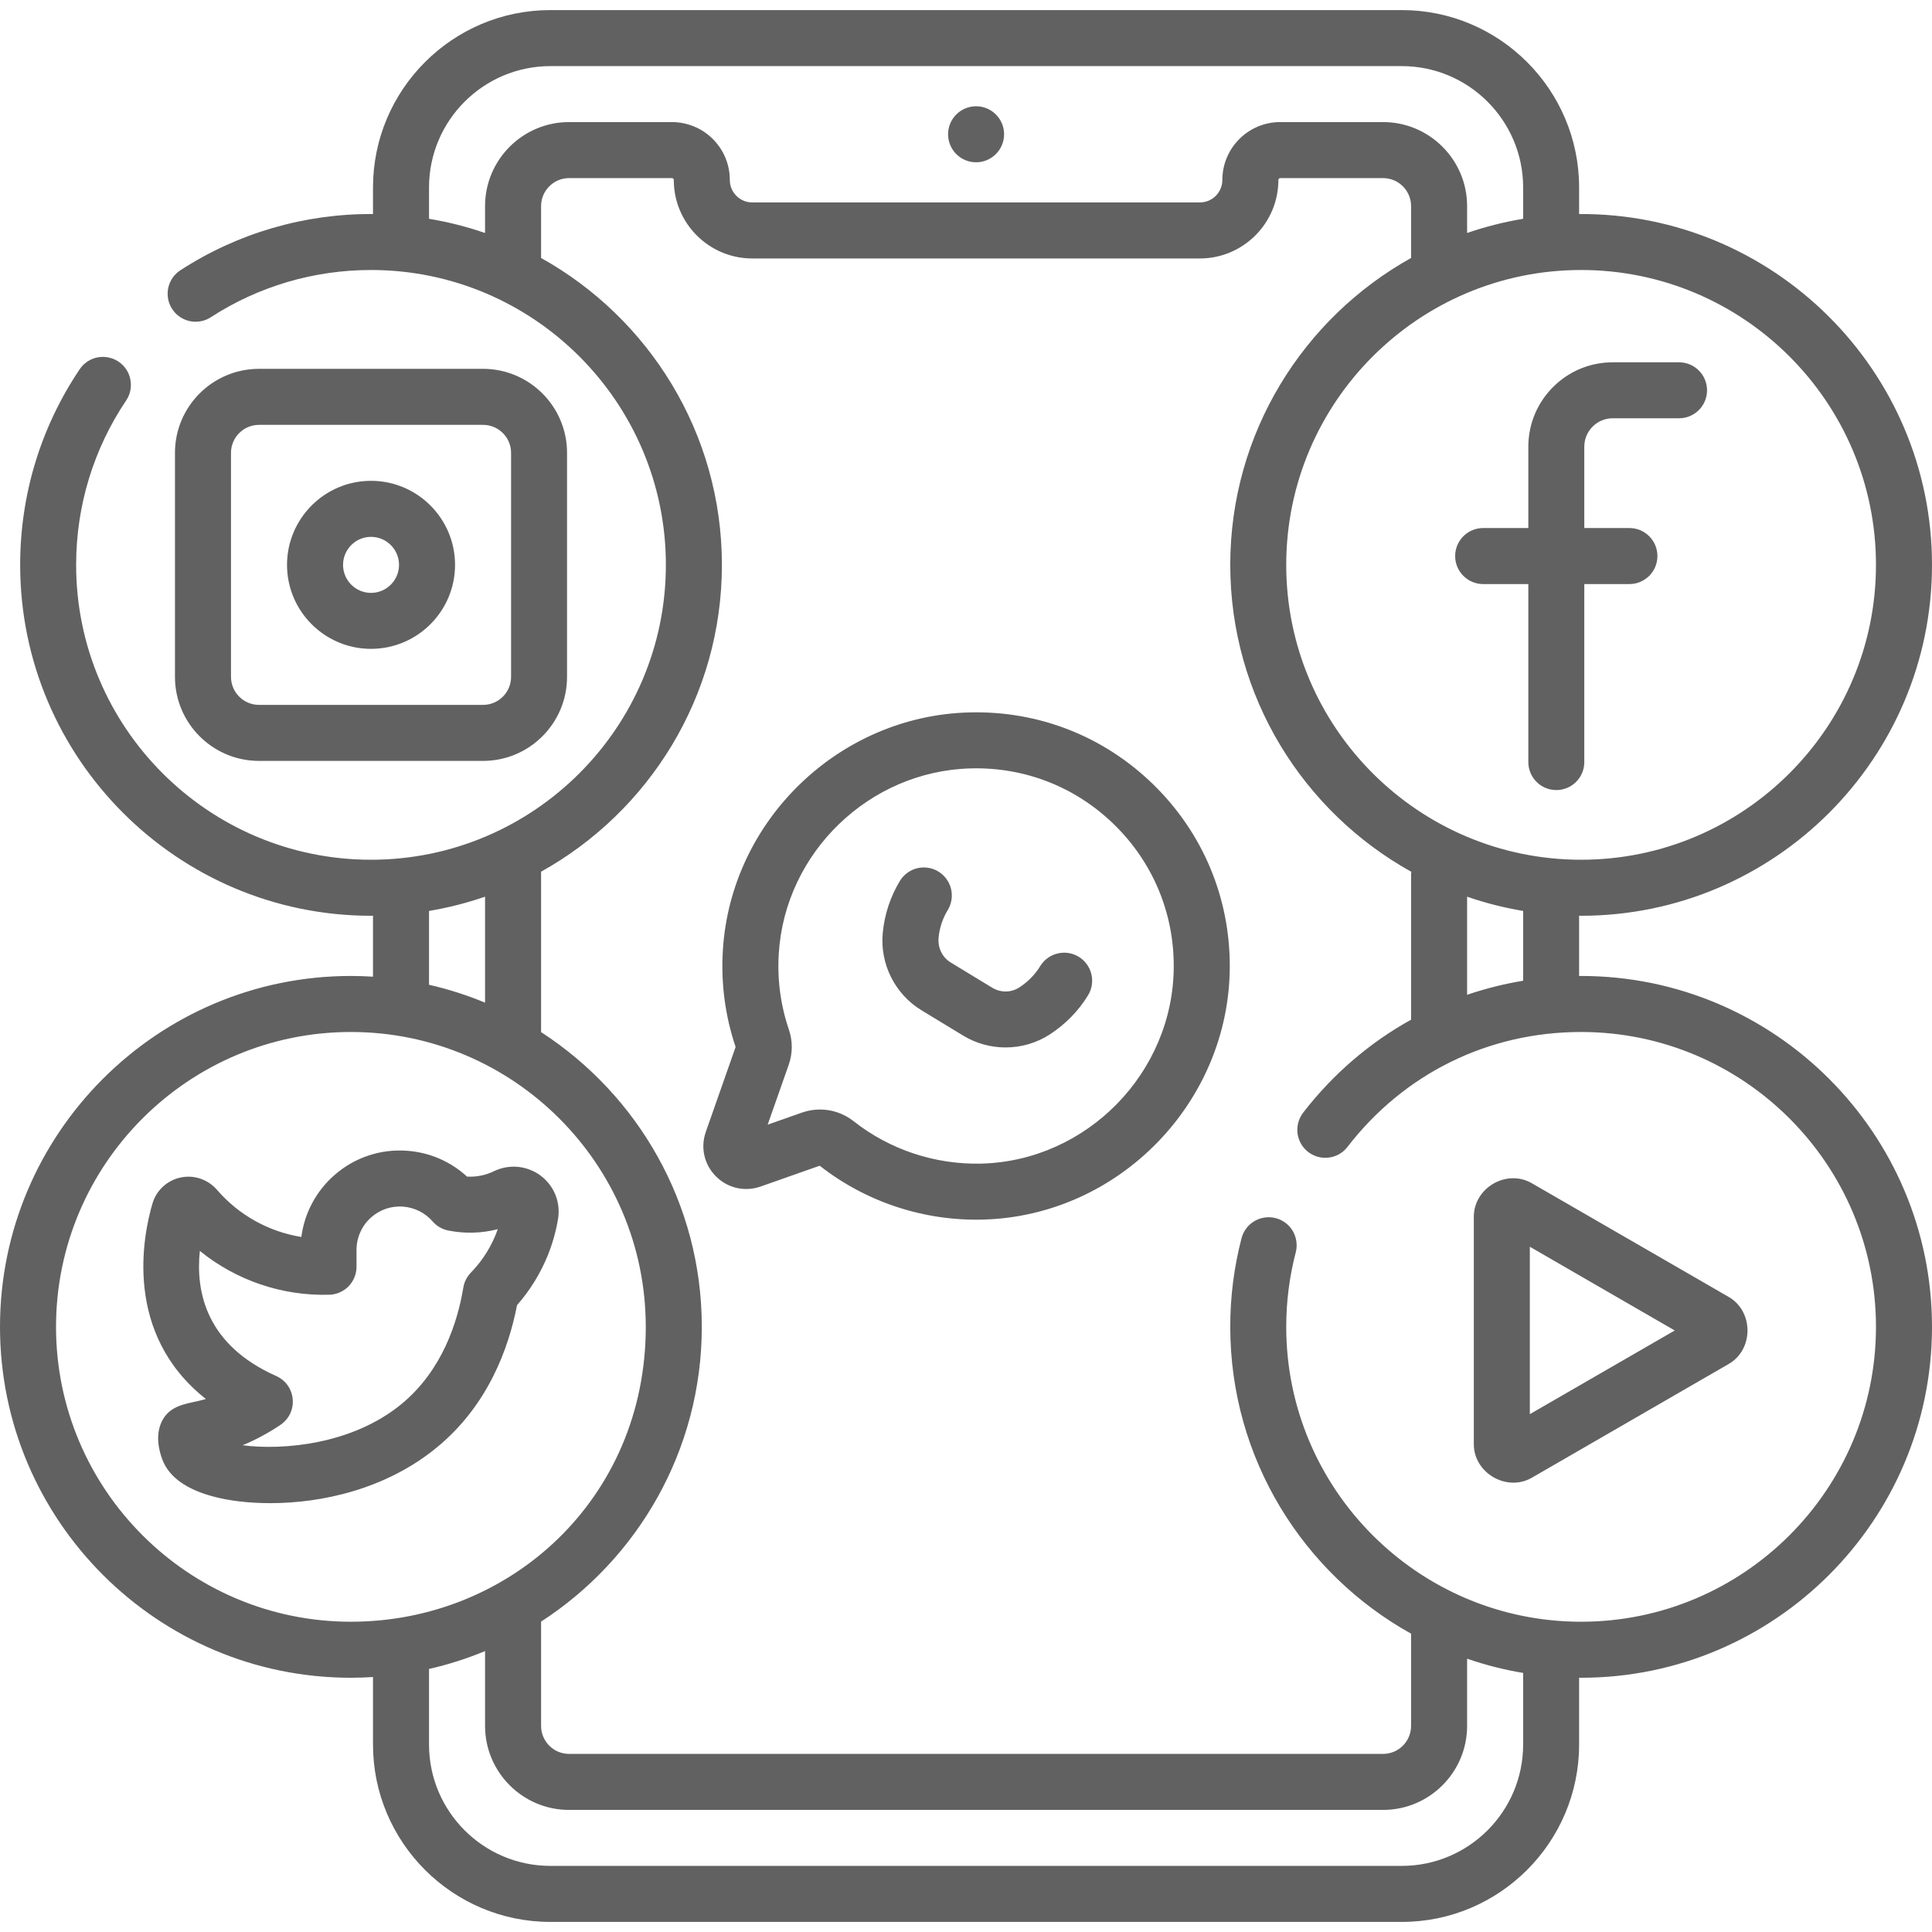 <svg width="32" height="32" viewBox="0 0 32 32" fill="none" xmlns="http://www.w3.org/2000/svg">
<g clip-path="url(#clip0_2467_3745)">
<path d="M24.566 9.674H25.314V12.622C25.314 12.878 25.521 13.086 25.777 13.086C26.034 13.086 26.241 12.878 26.241 12.622V9.674H26.988C27.244 9.674 27.452 9.466 27.452 9.21C27.452 8.953 27.244 8.746 26.988 8.746H26.241V7.398C26.241 7.139 26.452 6.928 26.711 6.928H27.81C28.066 6.928 28.274 6.721 28.274 6.465C28.274 6.208 28.066 6.001 27.81 6.001H26.711C25.94 6.001 25.314 6.628 25.314 7.398V8.746H24.566C24.31 8.746 24.102 8.953 24.102 9.21C24.102 9.466 24.31 9.674 24.566 9.674ZM16.167 2.688C16.29 2.688 16.408 2.639 16.495 2.552C16.582 2.465 16.631 2.347 16.631 2.224C16.631 2.101 16.582 1.983 16.495 1.896C16.408 1.809 16.29 1.76 16.167 1.76C16.044 1.76 15.926 1.809 15.839 1.896C15.752 1.983 15.703 2.101 15.703 2.224C15.703 2.347 15.752 2.465 15.839 2.552C15.926 2.639 16.044 2.688 16.167 2.688ZM6.145 10.747C6.913 10.747 7.537 10.123 7.537 9.356C7.537 8.589 6.913 7.964 6.145 7.964C5.378 7.964 4.754 8.589 4.754 9.356C4.754 10.123 5.378 10.747 6.145 10.747ZM6.145 8.892C6.401 8.892 6.609 9.1 6.609 9.356C6.609 9.612 6.401 9.82 6.145 9.82C5.89 9.82 5.682 9.612 5.682 9.356C5.682 9.1 5.89 8.892 6.145 8.892ZM8.001 12.603C8.768 12.603 9.392 11.979 9.392 11.211V7.5C9.392 6.733 8.768 6.109 8.001 6.109H4.29C3.523 6.109 2.898 6.733 2.898 7.5V11.211C2.898 11.979 3.523 12.603 4.29 12.603H8.001ZM3.826 11.211V7.5C3.826 7.245 4.034 7.037 4.29 7.037H8.001C8.257 7.037 8.465 7.245 8.465 7.5V11.211C8.465 11.467 8.257 11.675 8.001 11.675H4.29C4.034 11.675 3.826 11.467 3.826 11.211ZM8.957 19.474C8.731 19.305 8.433 19.276 8.179 19.4C8.116 19.43 8.051 19.453 7.984 19.468C7.902 19.486 7.818 19.493 7.735 19.488C7.461 19.236 7.113 19.086 6.738 19.06C6.3 19.029 5.875 19.171 5.543 19.46C5.24 19.724 5.043 20.089 4.991 20.488C4.452 20.401 3.957 20.128 3.593 19.706C3.519 19.621 3.424 19.558 3.318 19.522C3.212 19.486 3.098 19.48 2.988 19.504C2.879 19.527 2.779 19.58 2.697 19.656C2.616 19.731 2.556 19.828 2.525 19.935C2.369 20.465 2.039 22.089 3.41 23.172C3.149 23.251 2.85 23.245 2.698 23.51C2.56 23.749 2.634 24.03 2.69 24.177C2.799 24.463 3.085 24.669 3.54 24.789C3.787 24.855 4.112 24.897 4.477 24.897C5.324 24.897 6.391 24.669 7.237 23.973C8.08 23.28 8.425 22.335 8.564 21.617C8.78 21.372 8.952 21.091 9.075 20.788C9.151 20.597 9.208 20.398 9.242 20.195C9.29 19.919 9.18 19.642 8.957 19.474ZM7.798 21.08C7.733 21.148 7.689 21.234 7.674 21.327C7.579 21.9 7.324 22.701 6.648 23.257C5.83 23.929 4.679 24.024 4.017 23.938C4.238 23.847 4.449 23.733 4.647 23.599C4.715 23.553 4.77 23.489 4.806 23.414C4.841 23.339 4.856 23.256 4.848 23.174C4.841 23.092 4.812 23.013 4.764 22.945C4.716 22.878 4.65 22.825 4.575 22.791C3.42 22.278 3.238 21.404 3.31 20.719C3.914 21.209 4.675 21.467 5.454 21.445C5.574 21.442 5.689 21.391 5.774 21.305C5.858 21.218 5.905 21.102 5.905 20.981V20.717L5.905 20.711C5.904 20.607 5.925 20.503 5.968 20.408C6.01 20.313 6.073 20.228 6.152 20.16C6.223 20.098 6.306 20.05 6.395 20.02C6.485 19.99 6.579 19.979 6.673 19.985C6.767 19.992 6.859 20.017 6.944 20.059C7.028 20.101 7.103 20.159 7.165 20.23C7.232 20.308 7.324 20.361 7.424 20.381C7.699 20.436 7.977 20.428 8.245 20.359C8.15 20.629 7.998 20.875 7.798 21.08ZM26.188 16.165C26.177 16.165 26.166 16.166 26.155 16.166V15.167C26.166 15.167 26.177 15.168 26.188 15.168C29.393 15.168 32 12.56 32 9.356C32 6.138 29.372 3.526 26.155 3.545V3.105C26.155 1.485 24.837 0.167 23.218 0.167H9.116C7.496 0.167 6.178 1.485 6.178 3.105V3.545C5.042 3.538 3.939 3.86 2.99 4.475C2.938 4.508 2.894 4.551 2.859 4.601C2.824 4.651 2.8 4.708 2.787 4.767C2.774 4.827 2.773 4.889 2.784 4.949C2.795 5.009 2.817 5.066 2.851 5.117C2.884 5.169 2.927 5.213 2.977 5.247C3.028 5.282 3.084 5.306 3.144 5.319C3.204 5.332 3.265 5.332 3.325 5.321C3.386 5.31 3.443 5.287 3.494 5.253C4.283 4.742 5.2 4.472 6.145 4.472C8.838 4.472 11.029 6.663 11.029 9.356C11.029 12.049 8.838 14.24 6.145 14.24C3.452 14.24 1.261 12.049 1.261 9.356C1.261 8.38 1.548 7.437 2.091 6.631C2.159 6.529 2.183 6.405 2.159 6.284C2.136 6.164 2.065 6.059 1.964 5.99C1.862 5.922 1.738 5.897 1.617 5.919C1.497 5.942 1.391 6.012 1.322 6.113C0.675 7.073 0.334 8.194 0.334 9.356C0.334 12.56 2.941 15.168 6.145 15.168C6.156 15.168 6.167 15.167 6.178 15.167V16.177C6.056 16.169 5.934 16.165 5.812 16.165C2.607 16.165 0 18.772 0 21.977C0 25.181 2.607 27.789 5.812 27.789C5.935 27.789 6.057 27.784 6.178 27.777V28.895C6.178 30.515 7.496 31.833 9.116 31.833H23.218C24.837 31.833 26.155 30.515 26.155 28.895V27.788C26.166 27.788 26.177 27.789 26.188 27.789C29.393 27.789 32 25.181 32 21.977C32 18.772 29.393 16.165 26.188 16.165ZM26.188 4.472C28.881 4.472 31.072 6.663 31.072 9.356C31.072 12.049 28.881 14.24 26.188 14.24C23.495 14.24 21.304 12.049 21.304 9.356C21.304 6.663 23.495 4.472 26.188 4.472ZM25.228 15.088V16.244C24.913 16.296 24.602 16.374 24.3 16.477V14.852C24.602 14.957 24.912 15.035 25.228 15.088ZM8.034 3.414V3.859C7.732 3.755 7.421 3.676 7.106 3.624V3.105C7.106 1.996 8.008 1.095 9.116 1.095H23.218C24.326 1.095 25.228 1.996 25.228 3.105V3.624C24.912 3.676 24.602 3.755 24.3 3.859V3.414C24.3 2.647 23.676 2.022 22.908 2.022H21.204C20.676 2.022 20.246 2.452 20.246 2.981C20.246 3.08 20.206 3.174 20.137 3.244C20.067 3.314 19.972 3.353 19.873 3.353H12.46C12.361 3.353 12.267 3.314 12.197 3.244C12.127 3.174 12.088 3.08 12.088 2.981C12.088 2.725 11.988 2.484 11.806 2.302C11.717 2.213 11.612 2.142 11.495 2.095C11.379 2.047 11.255 2.022 11.129 2.022H9.425C8.658 2.022 8.034 2.647 8.034 3.414ZM7.106 15.088C7.421 15.035 7.732 14.956 8.034 14.852V16.607C7.733 16.482 7.423 16.383 7.106 16.311V15.088ZM5.812 26.861C3.119 26.861 0.928 24.67 0.928 21.977C0.928 19.284 3.119 17.093 5.812 17.093C8.505 17.093 10.696 19.284 10.696 21.977C10.696 24.823 8.449 26.861 5.812 26.861ZM25.228 28.895C25.228 30.004 24.326 30.905 23.218 30.905H9.116C8.008 30.905 7.106 30.004 7.106 28.895V27.643C7.423 27.571 7.733 27.472 8.034 27.347V28.586C8.034 29.353 8.658 29.978 9.425 29.978H22.908C23.676 29.978 24.3 29.353 24.3 28.586V27.473C24.602 27.578 24.912 27.656 25.228 27.709V28.895ZM26.188 26.861C23.495 26.861 21.304 24.67 21.304 21.977C21.304 21.558 21.357 21.143 21.462 20.742C21.492 20.623 21.475 20.497 21.413 20.39C21.351 20.284 21.249 20.207 21.13 20.176C21.071 20.161 21.009 20.157 20.949 20.166C20.889 20.174 20.831 20.194 20.778 20.225C20.725 20.256 20.679 20.297 20.643 20.345C20.606 20.394 20.579 20.449 20.564 20.508C20.439 20.988 20.376 21.481 20.377 21.977C20.377 24.16 21.587 26.066 23.372 27.059V28.586C23.372 28.842 23.164 29.05 22.908 29.05H9.425C9.17 29.05 8.962 28.842 8.962 28.586V26.859C10.562 25.823 11.624 24.021 11.624 21.977C11.624 19.932 10.562 18.131 8.962 17.095V14.438C10.747 13.445 11.957 11.539 11.957 9.356C11.957 7.172 10.747 5.267 8.962 4.273V3.414C8.962 3.158 9.17 2.95 9.425 2.95H11.129C11.138 2.95 11.146 2.953 11.151 2.959C11.154 2.962 11.157 2.965 11.158 2.969C11.16 2.973 11.16 2.977 11.16 2.981C11.16 3.698 11.743 4.281 12.46 4.281H19.873C20.59 4.281 21.174 3.698 21.174 2.981C21.174 2.964 21.188 2.95 21.204 2.95H22.908C23.164 2.95 23.372 3.158 23.372 3.414V4.273C21.587 5.267 20.377 7.172 20.377 9.356C20.377 11.541 21.589 13.447 23.376 14.44C23.374 14.457 23.372 14.475 23.372 14.493V16.889C22.688 17.268 22.079 17.788 21.583 18.431C21.509 18.529 21.476 18.652 21.491 18.773C21.507 18.895 21.571 19.006 21.668 19.081C21.765 19.155 21.888 19.189 22.01 19.173C22.132 19.158 22.243 19.095 22.318 18.997C23.251 17.787 24.642 17.093 26.188 17.093C28.881 17.093 31.072 19.284 31.072 21.977C31.072 24.67 28.881 26.861 26.188 26.861ZM17.867 15.847C17.762 15.783 17.635 15.763 17.516 15.793C17.396 15.822 17.293 15.897 17.229 16.002C17.143 16.144 17.022 16.265 16.883 16.355C16.817 16.398 16.74 16.421 16.662 16.422C16.583 16.423 16.506 16.402 16.438 16.362L15.744 15.94C15.606 15.856 15.53 15.695 15.546 15.531C15.561 15.369 15.613 15.212 15.698 15.073C15.762 14.967 15.781 14.841 15.752 14.722C15.723 14.602 15.647 14.499 15.542 14.435C15.437 14.371 15.311 14.352 15.191 14.381C15.072 14.41 14.969 14.486 14.905 14.591C14.748 14.851 14.651 15.142 14.622 15.445L14.621 15.454C14.572 15.965 14.824 16.467 15.262 16.733L15.957 17.155C16.167 17.282 16.409 17.349 16.655 17.349C16.915 17.349 17.169 17.275 17.387 17.134C17.643 16.968 17.864 16.745 18.022 16.484C18.086 16.379 18.106 16.253 18.076 16.133C18.047 16.014 17.972 15.911 17.867 15.847ZM28.629 21.479L25.377 19.601C24.956 19.353 24.408 19.675 24.411 20.158V23.916C24.407 24.397 24.959 24.719 25.377 24.473L28.629 22.594C29.05 22.356 29.048 21.717 28.629 21.479ZM25.339 23.423V20.65L27.739 22.037L25.339 23.423ZM16.054 11.8C13.899 11.856 12.106 13.585 11.973 15.737C11.939 16.285 12.01 16.824 12.184 17.341L11.691 18.746C11.599 19.006 11.663 19.29 11.859 19.485C12.054 19.68 12.337 19.744 12.597 19.653L13.577 19.308C14.346 19.911 15.307 20.227 16.283 20.2C18.529 20.14 20.361 18.262 20.369 16.014C20.373 14.868 19.923 13.796 19.104 12.995C18.284 12.194 17.201 11.769 16.054 11.8ZM16.258 19.273C15.492 19.292 14.741 19.045 14.142 18.573C13.979 18.444 13.782 18.377 13.582 18.377C13.483 18.377 13.383 18.393 13.286 18.427L12.715 18.628L13.063 17.638C13.13 17.449 13.131 17.242 13.067 17.055C12.929 16.65 12.872 16.225 12.899 15.794C13.002 14.118 14.399 12.771 16.078 12.727C16.973 12.703 17.817 13.034 18.455 13.658C19.094 14.283 19.444 15.118 19.441 16.011C19.435 17.762 18.007 19.226 16.258 19.273Z" fill="#616161"/>
</g>
<defs>
<clipPath id="clip0_2467_3745">
<rect width="32" height="32" fill="white"/>
</clipPath>
</defs>
</svg>
